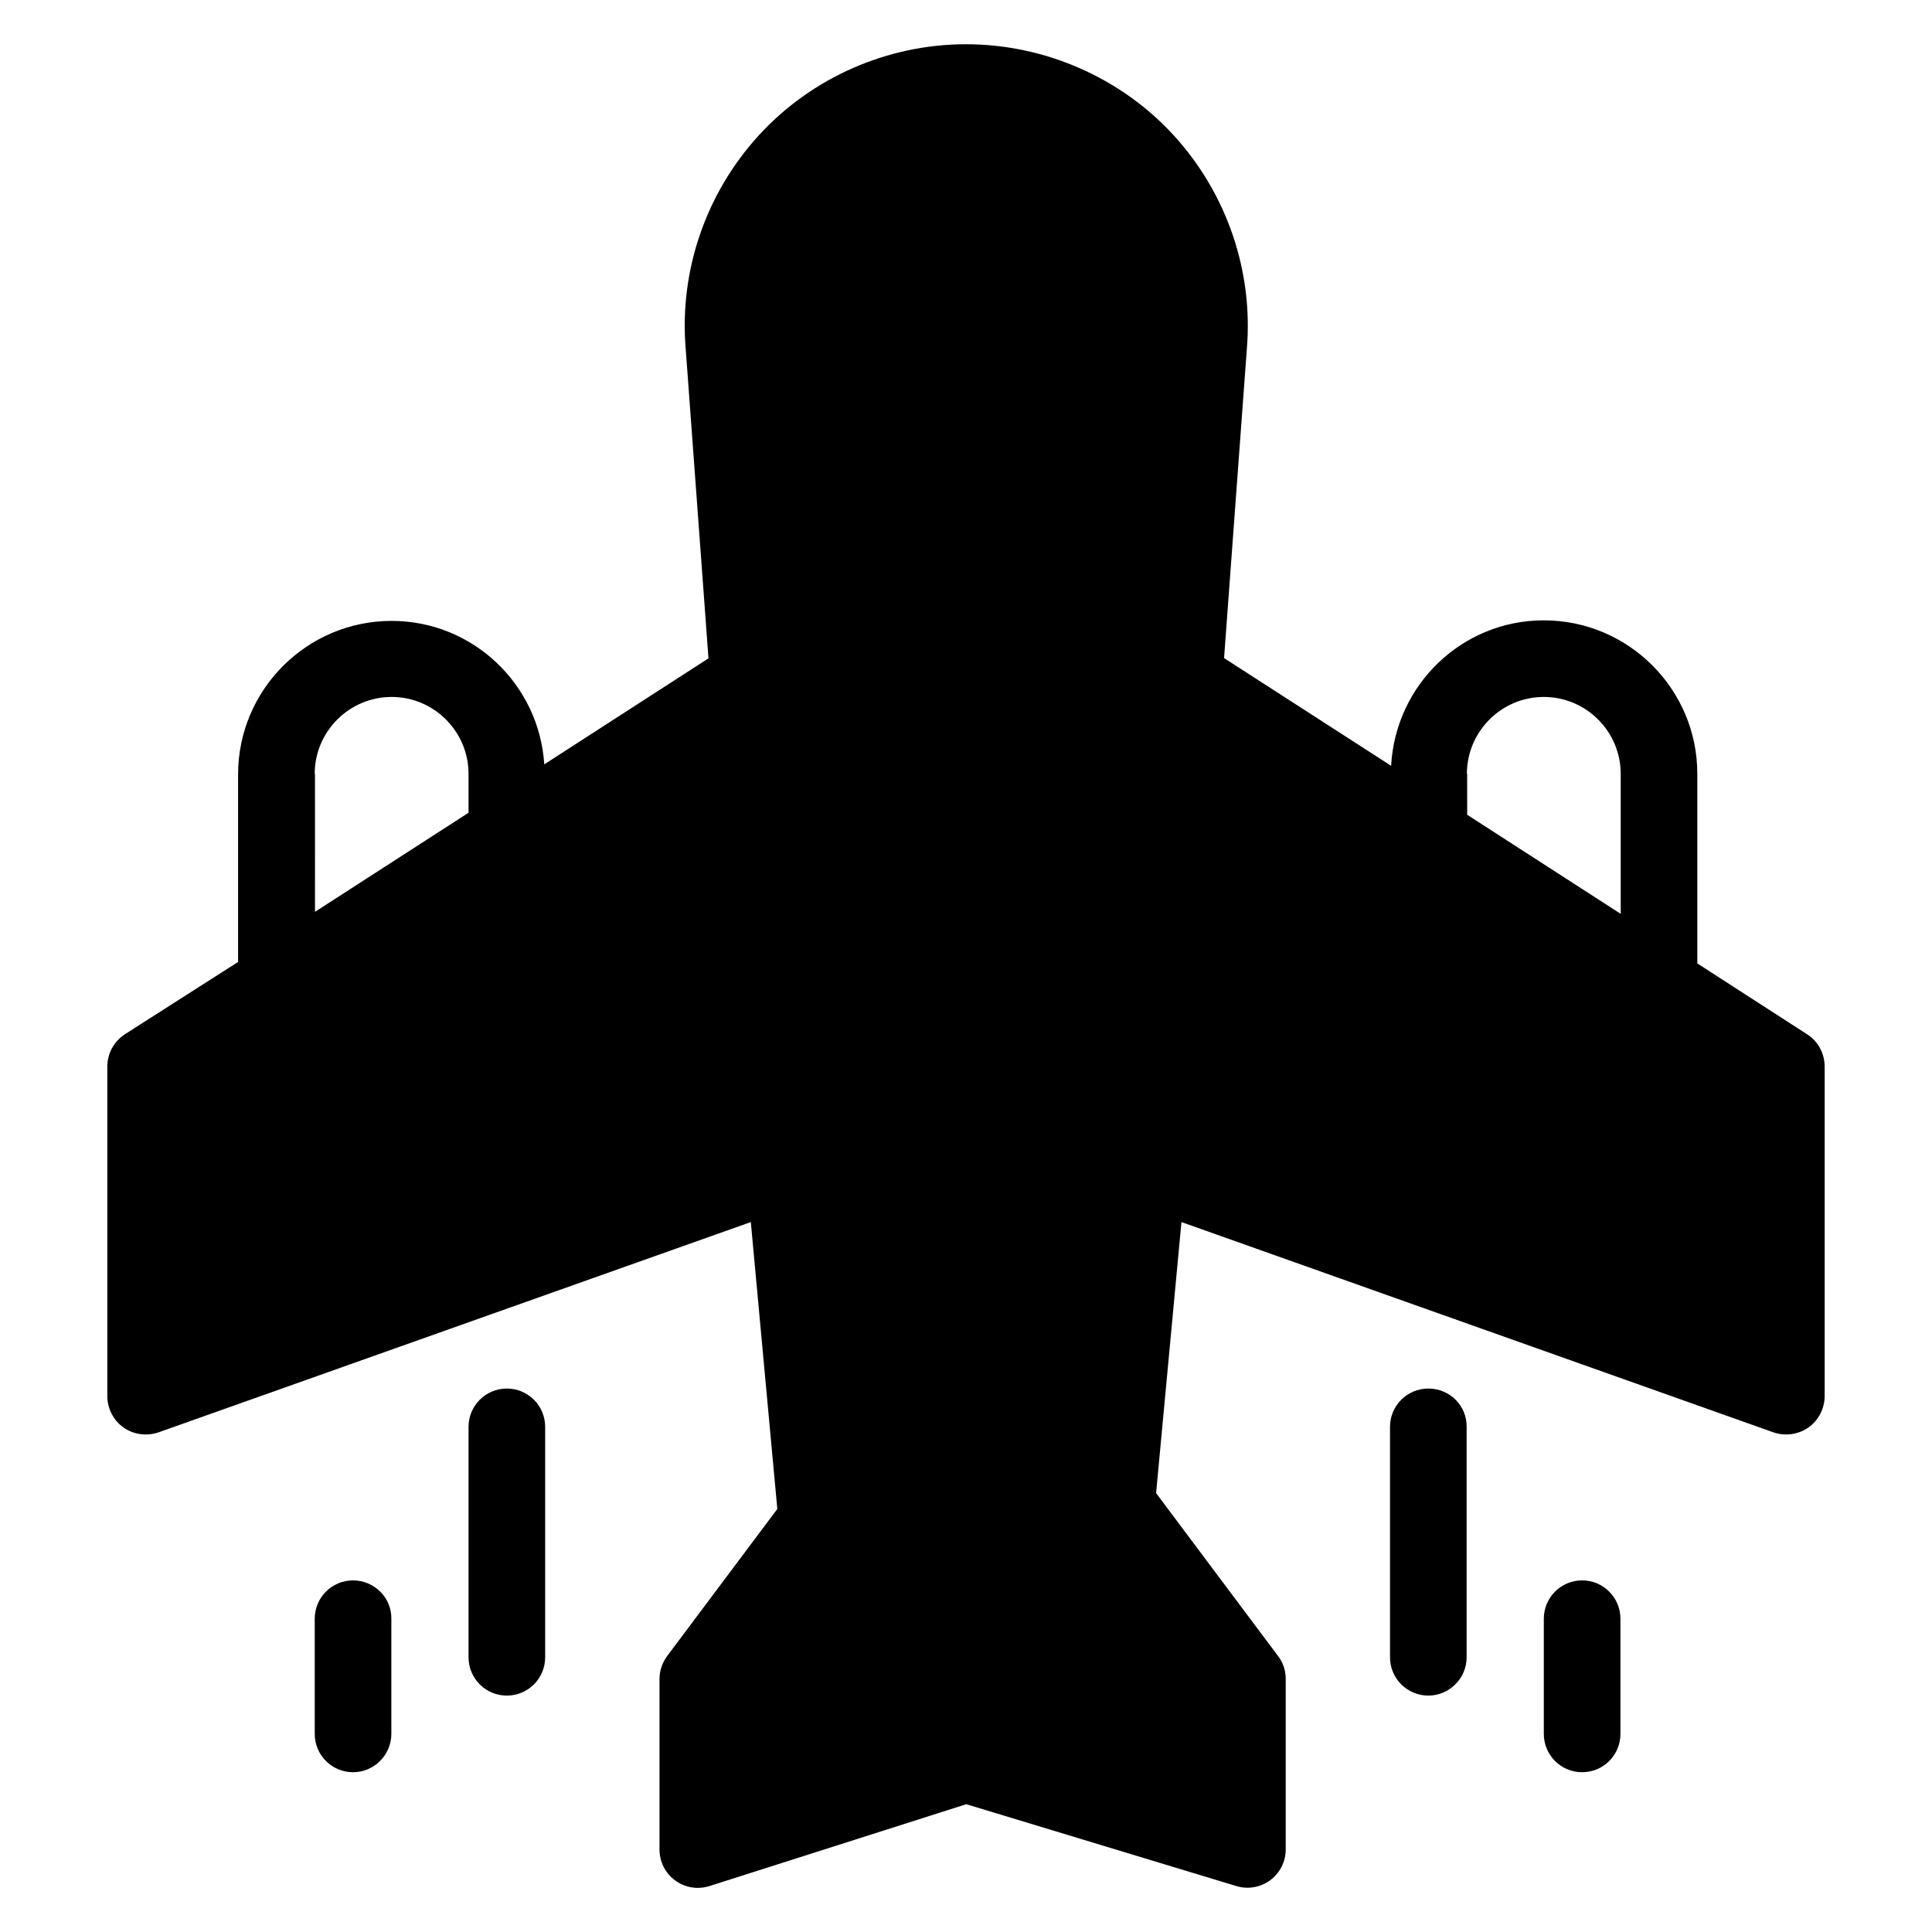 <?xml version="1.0" encoding="UTF-8"?>
<!-- Uploaded to: ICON Repo, www.svgrepo.com, Generator: ICON Repo Mixer Tools -->
<svg fill="#000000" width="800px" height="800px" version="1.1" viewBox="144 144 512 512" xmlns="http://www.w3.org/2000/svg">
 <g>
  <path d="m622.89 418.09-29.082-18.777v-50.227c0-22.441-18.242-40.688-40.688-40.688-21.68 0-39.312 17.098-40.457 38.551l-44.273-28.551 6.031-81.832c1.754-20.762-5.344-41.375-19.391-56.715-14.043-15.348-34.273-24.125-55.035-24.125s-40.84 8.777-54.883 24.121c-14.047 15.344-21.145 35.953-19.391 56.641l6.031 81.984-43.512 28.09c-1.375-21.223-18.93-38.016-40.457-38.016-22.441 0-40.688 18.242-40.688 40.688v49.695l-30 19.16c-2.902 1.91-4.656 5.113-4.656 8.551v87.328c0 3.281 1.602 6.414 4.273 8.32 2.672 1.91 6.184 2.367 9.312 1.297l156.95-55.723 7.023 76.031-29.16 38.93c-1.297 1.754-2.062 3.894-2.062 6.106v45.191c0 3.281 1.527 6.336 4.199 8.246 2.594 1.91 5.953 2.441 9.082 1.449l68.016-21.68 71.527 21.68c0.992 0.305 1.984 0.457 2.977 0.457 2.137 0 4.273-0.688 6.031-1.984 2.594-1.91 4.121-4.961 4.121-8.168v-45.191c0-2.215-0.688-4.352-2.062-6.106l-32.289-43.129 6.719-71.832 156.87 55.723c3.129 1.07 6.566 0.609 9.312-1.297 2.672-1.91 4.273-5.039 4.273-8.32v-87.328c0-3.438-1.754-6.719-4.656-8.551zm-395.49-69.008c0-11.223 9.16-20.383 20.383-20.383 11.223 0 20.383 9.16 20.383 20.383v10.305l-40.688 26.258-0.004-36.562zm305.34 0c0-11.223 9.16-20.383 20.383-20.383s20.383 9.16 20.383 20.383v37.098l-40.688-26.258-0.004-10.84z"/>
  <path d="m522.52 511.98c-5.648 0-10.152 4.582-10.152 10.152v61.066c0 5.648 4.582 10.152 10.152 10.152 5.574 0 10.152-4.582 10.152-10.152v-61.066c0.078-5.648-4.504-10.152-10.152-10.152z"/>
  <path d="m563.28 562.82c-5.648 0-10.152 4.582-10.152 10.152v30.535c0 5.648 4.582 10.152 10.152 10.152 5.648 0 10.152-4.582 10.152-10.152v-30.535c0-5.57-4.504-10.152-10.152-10.152z"/>
  <path d="m278.32 511.98c-5.648 0-10.152 4.582-10.152 10.152v61.066c0 5.648 4.582 10.152 10.152 10.152 5.648 0 10.152-4.582 10.152-10.152v-61.066c0-5.648-4.578-10.152-10.152-10.152z"/>
  <path d="m237.56 562.82c-5.648 0-10.152 4.582-10.152 10.152v30.535c0 5.648 4.582 10.152 10.152 10.152 5.574 0 10.152-4.582 10.152-10.152v-30.535c0.074-5.57-4.504-10.152-10.152-10.152z"/>
 </g>
</svg>